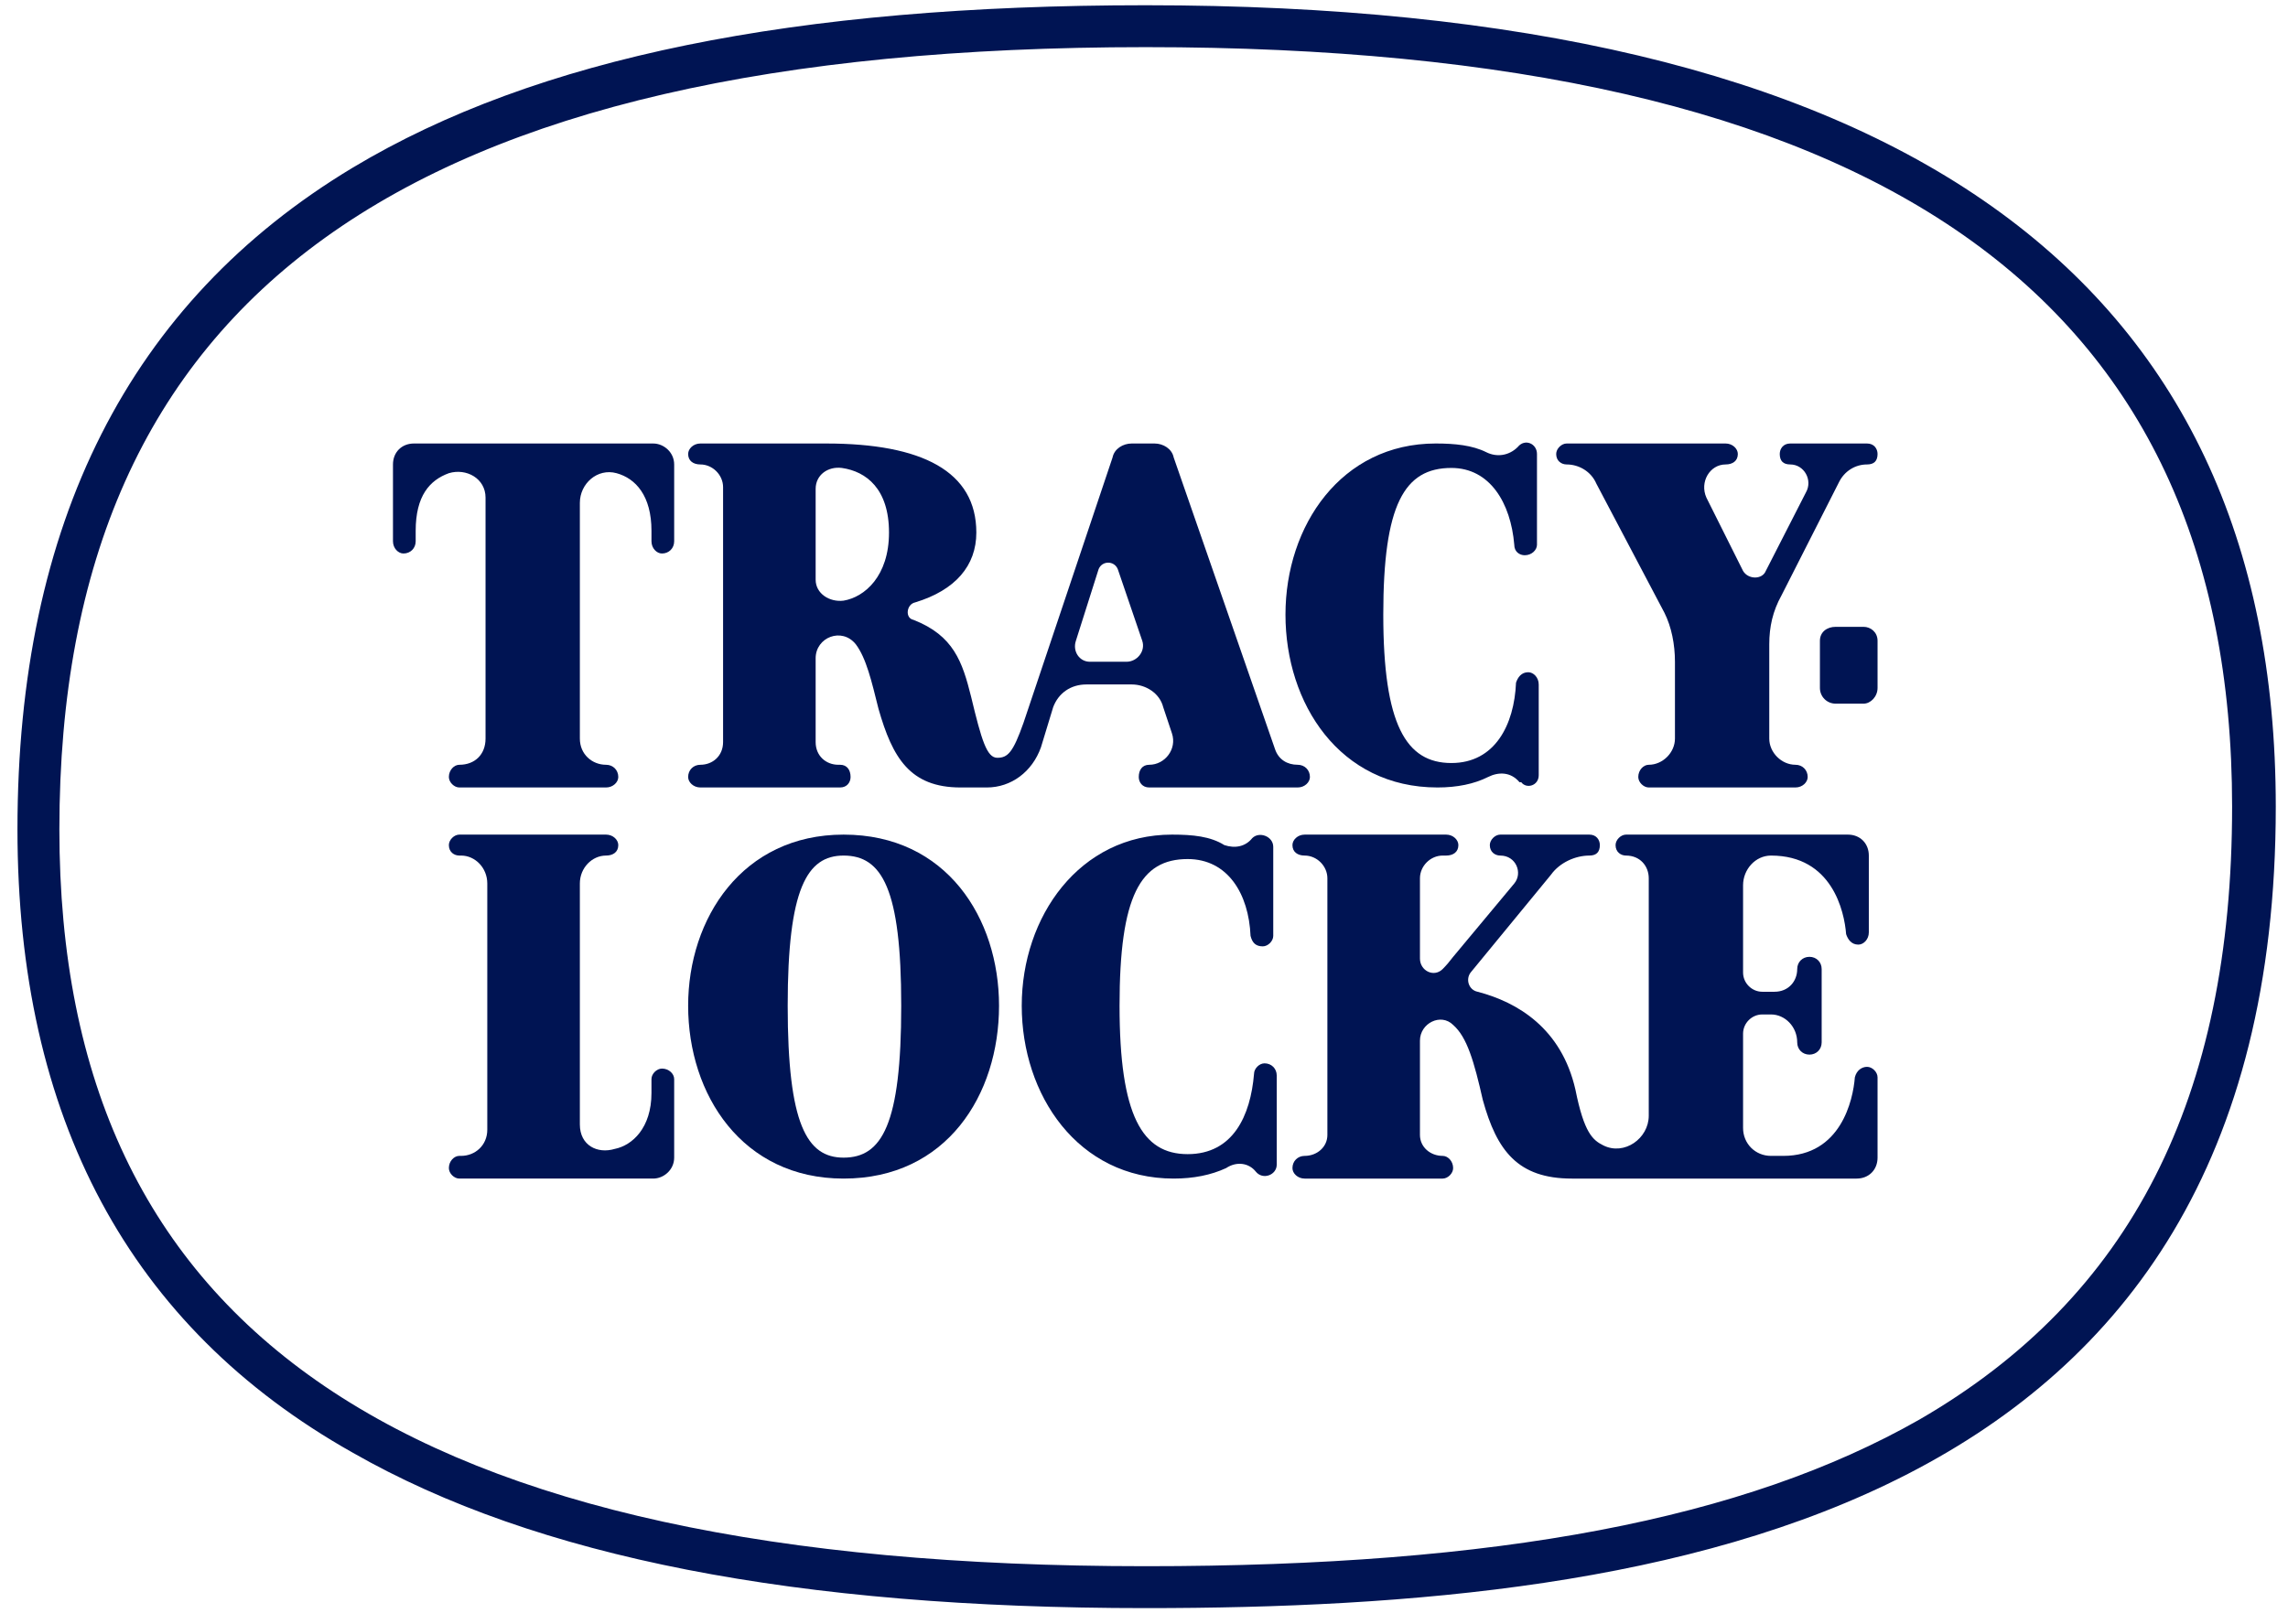 <svg version="1.2" xmlns="http://www.w3.org/2000/svg" viewBox="0 0 131 93" width="131" height="93">
	<title>Group 684</title>
	<defs>
		<clipPath clipPathUnits="userSpaceOnUse" id="cp1">
			<path d="m0.97 0.26h129.33v91.86h-129.33z"/>
		</clipPath>
	</defs>
	<style>
		.s0 { fill: #001453 } 
	</style>
	<g id="Group 684">
		<g id="Group 683" clip-path="url(#cp1)">
			<path id="Path 191" fill-rule="evenodd" class="s0" d="m130.3 46.2c0 40.7-34.6 45.9-64.7 45.9-20 0-34.9-2.9-45.4-8.9-12.8-7.2-19.2-19.2-19.2-35.7 0-17.5 6.4-30.2 19.2-37.9 10.5-6.3 25.3-9.3 45.4-9.3 42.9 0 64.7 15.4 64.7 45.9zm-2.5 0c0-29.3-20.3-43.5-62.2-43.5-42.4 0-62.2 14.2-62.2 44.8 0 28.8 19.8 42.2 62.2 42.2 20.2 0 34.3-2.7 44.3-8.4 12.1-7 17.9-18.4 17.9-35.1z"/>
			<path id="Path 192" class="s0" d="m37.4 25.4h-13.7c-0.7 0-1.2 0.5-1.2 1.2v4.4c0 0.4 0.3 0.7 0.6 0.7 0.4 0 0.7-0.3 0.7-0.7v-0.6c0-2 0.8-2.9 1.9-3.3 1-0.3 2.1 0.3 2.1 1.4v13.8c0 0.9-0.6 1.5-1.5 1.5-0.3 0-0.6 0.3-0.6 0.7 0 0.3 0.3 0.6 0.6 0.6h8.4c0.4 0 0.7-0.3 0.7-0.6 0-0.4-0.3-0.7-0.7-0.7-0.8 0-1.5-0.6-1.5-1.5v-13.5c0-1.1 1-2 2.1-1.7 1.1 0.3 2 1.3 2 3.3v0.6c0 0.4 0.3 0.7 0.6 0.7 0.4 0 0.7-0.3 0.7-0.7v-4.4c0-0.7-0.6-1.2-1.2-1.2z"/>
			<path id="Path 193" fill-rule="evenodd" class="s0" d="m41.4 42.5v-14.6c0-0.7-0.6-1.3-1.3-1.3-0.4 0-0.7-0.2-0.7-0.6 0-0.3 0.3-0.6 0.7-0.6h7.2c5.5 0 8.6 1.6 8.6 5.1 0 1.9-1.2 3.3-3.5 4-0.5 0.1-0.6 0.9-0.1 1 2.3 0.9 2.8 2.4 3.3 4.4 0.6 2.5 0.9 3.5 1.5 3.5 0.6 0 0.9-0.3 1.5-2l5.1-15.2c0.1-0.5 0.6-0.8 1.1-0.8h1.3c0.5 0 1 0.3 1.1 0.8l5.8 16.7c0.2 0.6 0.7 0.9 1.3 0.9 0.4 0 0.7 0.3 0.7 0.7 0 0.3-0.3 0.6-0.7 0.6h-8.5c-0.4 0-0.6-0.3-0.6-0.6 0-0.4 0.2-0.7 0.6-0.7 0.9 0 1.6-0.9 1.3-1.8l-0.5-1.5c-0.2-0.8-1-1.3-1.8-1.3h-2.6c-0.9 0-1.6 0.5-1.9 1.3l-0.7 2.3c-0.5 1.4-1.7 2.3-3.1 2.3h-1.5c-2.9 0-3.9-1.7-4.7-4.5-0.4-1.6-0.7-2.9-1.3-3.7-0.8-1-2.3-0.4-2.3 0.8v4.8c0 0.8 0.6 1.3 1.3 1.3h0.1c0.4 0 0.6 0.3 0.6 0.7 0 0.3-0.2 0.6-0.6 0.6h-8c-0.4 0-0.7-0.3-0.7-0.6 0-0.4 0.3-0.7 0.7-0.7 0.7 0 1.3-0.5 1.3-1.3zm21-4.6h2.1c0.6 0 1.1-0.6 0.9-1.2l-1.4-4.1c-0.2-0.5-0.9-0.5-1.1 0l-1.3 4.1c-0.2 0.6 0.2 1.2 0.8 1.2zm-15.7-4.7c0 0.8 0.8 1.3 1.6 1.2 1.2-0.2 2.6-1.4 2.6-3.9 0-2.5-1.3-3.5-2.7-3.7-0.8-0.1-1.5 0.4-1.5 1.2z"/>
			<path id="Path 194" class="s0" d="m82.3 45.1q1.7 0 2.9-0.6c0.6-0.3 1.3-0.3 1.8 0.3h0.1c0.3 0.4 1 0.2 1-0.4v-5.2c0-0.4-0.3-0.7-0.6-0.7-0.4 0-0.6 0.3-0.7 0.6-0.1 2.4-1.2 4.6-3.7 4.6-2.6 0-3.9-2.2-3.9-8.5 0-6.3 1.2-8.4 3.9-8.4 2.2 0 3.4 2 3.6 4.4 0 0.4 0.3 0.6 0.6 0.6 0.4 0 0.7-0.3 0.7-0.6v-5.2c0-0.6-0.7-0.9-1.1-0.4-0.5 0.5-1.2 0.6-1.8 0.3-0.8-0.4-1.8-0.5-2.9-0.5-5.4 0-8.6 4.7-8.6 9.8 0 5.1 3.1 9.9 8.7 9.9z"/>
			<path id="Path 195" class="s0" d="m72.4 60.9c-0.3 0-0.6 0.3-0.6 0.6-0.2 2.4-1.2 4.6-3.8 4.6-2.6 0-3.9-2.2-3.9-8.5 0-6.3 1.2-8.4 3.9-8.4 2.3 0 3.5 2 3.6 4.4 0.1 0.4 0.3 0.6 0.7 0.6 0.3 0 0.6-0.3 0.6-0.6v-5.1c0-0.6-0.8-0.9-1.2-0.5-0.4 0.5-1 0.6-1.6 0.4-0.8-0.5-1.8-0.6-3-0.6-5.3 0-8.6 4.7-8.6 9.8 0 5.1 3.2 9.9 8.7 9.9q1.7 0 3-0.6c0.6-0.4 1.3-0.3 1.7 0.2 0.4 0.5 1.2 0.2 1.2-0.4v-5.1c0-0.4-0.3-0.7-0.7-0.7z"/>
			<path id="Path 196" class="s0" d="m106.9 25.4h-4.4c-0.4 0-0.6 0.3-0.6 0.6 0 0.4 0.2 0.6 0.6 0.6 0.8 0 1.3 0.9 0.9 1.6l-2.3 4.5c-0.2 0.5-1 0.5-1.3 0l-2.1-4.2c-0.4-0.9 0.2-1.9 1.1-1.9 0.4 0 0.7-0.2 0.7-0.6 0-0.3-0.3-0.6-0.7-0.6h-9.1c-0.3 0-0.6 0.3-0.6 0.6 0 0.4 0.3 0.6 0.6 0.6 0.7 0 1.4 0.4 1.7 1.1l3.9 7.4c0.4 0.8 0.6 1.8 0.6 2.8v4.4c0 0.8-0.7 1.5-1.5 1.5-0.3 0-0.6 0.3-0.6 0.7 0 0.3 0.3 0.6 0.6 0.6h8.4c0.4 0 0.7-0.3 0.7-0.6 0-0.4-0.3-0.7-0.7-0.7-0.8 0-1.5-0.7-1.5-1.5v-5.4c0-1 0.2-1.9 0.7-2.8l3.3-6.5c0.3-0.6 0.9-1 1.6-1 0.4 0 0.6-0.2 0.6-0.6 0-0.3-0.2-0.6-0.6-0.6z"/>
			<path id="Path 197" fill-rule="evenodd" class="s0" d="m57.2 57.6c0 5.1-3 9.9-8.9 9.9-5.8 0-8.9-4.8-8.9-9.9 0-5 3.1-9.8 8.9-9.8 5.9 0 8.9 4.8 8.9 9.8zm-5.6 0c0-6.7-1.1-8.6-3.3-8.6-2.1 0-3.2 1.9-3.2 8.6 0 6.8 1.1 8.7 3.2 8.7 2.2 0 3.3-1.9 3.3-8.7z"/>
			<path id="Path 198" class="s0" d="m37.9 61.2c-0.3 0-0.6 0.3-0.6 0.6v0.8c0 2-1.1 3-2.1 3.2-1 0.3-2-0.2-2-1.4v-13.8c0-0.9 0.7-1.6 1.5-1.6 0.4 0 0.7-0.2 0.7-0.6 0-0.3-0.3-0.6-0.7-0.6h-8.4c-0.3 0-0.6 0.3-0.6 0.6 0 0.4 0.3 0.6 0.6 0.6h0.1c0.8 0 1.5 0.7 1.5 1.6v14.1c0 0.9-0.7 1.5-1.5 1.5h-0.1c-0.3 0-0.6 0.3-0.6 0.7 0 0.3 0.3 0.6 0.6 0.6h11.1c0.6 0 1.2-0.5 1.2-1.2v-4.5c0-0.3-0.3-0.6-0.7-0.6z"/>
			<path id="Path 199" class="s0" d="m106.7 35.9h-1.6c-0.5 0-0.9 0.3-0.9 0.8v2.7c0 0.5 0.4 0.9 0.9 0.9h1.6c0.4 0 0.8-0.4 0.8-0.9v-2.7c0-0.5-0.4-0.8-0.8-0.8z"/>
			<path id="Path 200" class="s0" d="m106.9 61.1c-0.3 0-0.6 0.2-0.7 0.6-0.1 1.3-0.8 4.5-4.1 4.5h-0.7c-0.9 0-1.6-0.7-1.6-1.6v-5.4c0-0.6 0.5-1.1 1.1-1.1h0.5c0.8 0 1.5 0.7 1.5 1.6 0 0.4 0.3 0.7 0.7 0.7 0.4 0 0.7-0.3 0.7-0.7v-4.2c0-0.4-0.3-0.7-0.7-0.7-0.4 0-0.7 0.3-0.7 0.7 0 0.7-0.5 1.3-1.3 1.3h-0.7c-0.6 0-1.1-0.5-1.1-1.1v-5c0-0.9 0.7-1.7 1.6-1.7 3.5 0 4.2 3.2 4.3 4.5 0.1 0.3 0.3 0.6 0.7 0.6 0.3 0 0.6-0.3 0.6-0.7v-4.4c0-0.7-0.5-1.2-1.2-1.2h-12.7c-0.3 0-0.6 0.3-0.6 0.6 0 0.4 0.3 0.6 0.6 0.6 0.8 0 1.3 0.6 1.3 1.3v13.6c0 1.3-1.4 2.3-2.6 1.7-0.6-0.3-1.1-0.7-1.6-3.2-0.8-3.5-3.3-5-5.6-5.6-0.5-0.1-0.7-0.7-0.4-1.1l4.6-5.6c0.5-0.7 1.4-1.1 2.2-1.1 0.4 0 0.6-0.2 0.6-0.6 0-0.3-0.2-0.6-0.6-0.6h-5.1c-0.3 0-0.6 0.3-0.6 0.6 0 0.4 0.3 0.6 0.6 0.6 0.9 0 1.3 1 0.8 1.6l-3.5 4.2q-0.3 0.4-0.6 0.7c-0.5 0.5-1.3 0.1-1.3-0.6v-4.6c0-0.7 0.6-1.3 1.3-1.3h0.2c0.4 0 0.7-0.2 0.7-0.6 0-0.3-0.3-0.6-0.7-0.6h-8.1c-0.4 0-0.7 0.3-0.7 0.6 0 0.4 0.3 0.6 0.7 0.6 0.7 0 1.3 0.6 1.3 1.3v14.7c0 0.7-0.6 1.2-1.3 1.2-0.4 0-0.7 0.3-0.7 0.7 0 0.3 0.3 0.6 0.7 0.6h7.9c0.3 0 0.6-0.3 0.6-0.6 0-0.4-0.3-0.7-0.6-0.7-0.7 0-1.3-0.5-1.3-1.2v-5.4c0-1 1.2-1.6 1.9-0.9 0.8 0.7 1.2 2.1 1.7 4.3 0.8 2.9 2 4.5 5.1 4.5h16.3c0.7 0 1.2-0.5 1.2-1.2v-4.6c0-0.3-0.3-0.6-0.6-0.6z"/>
		</g>
	</g>
</svg>